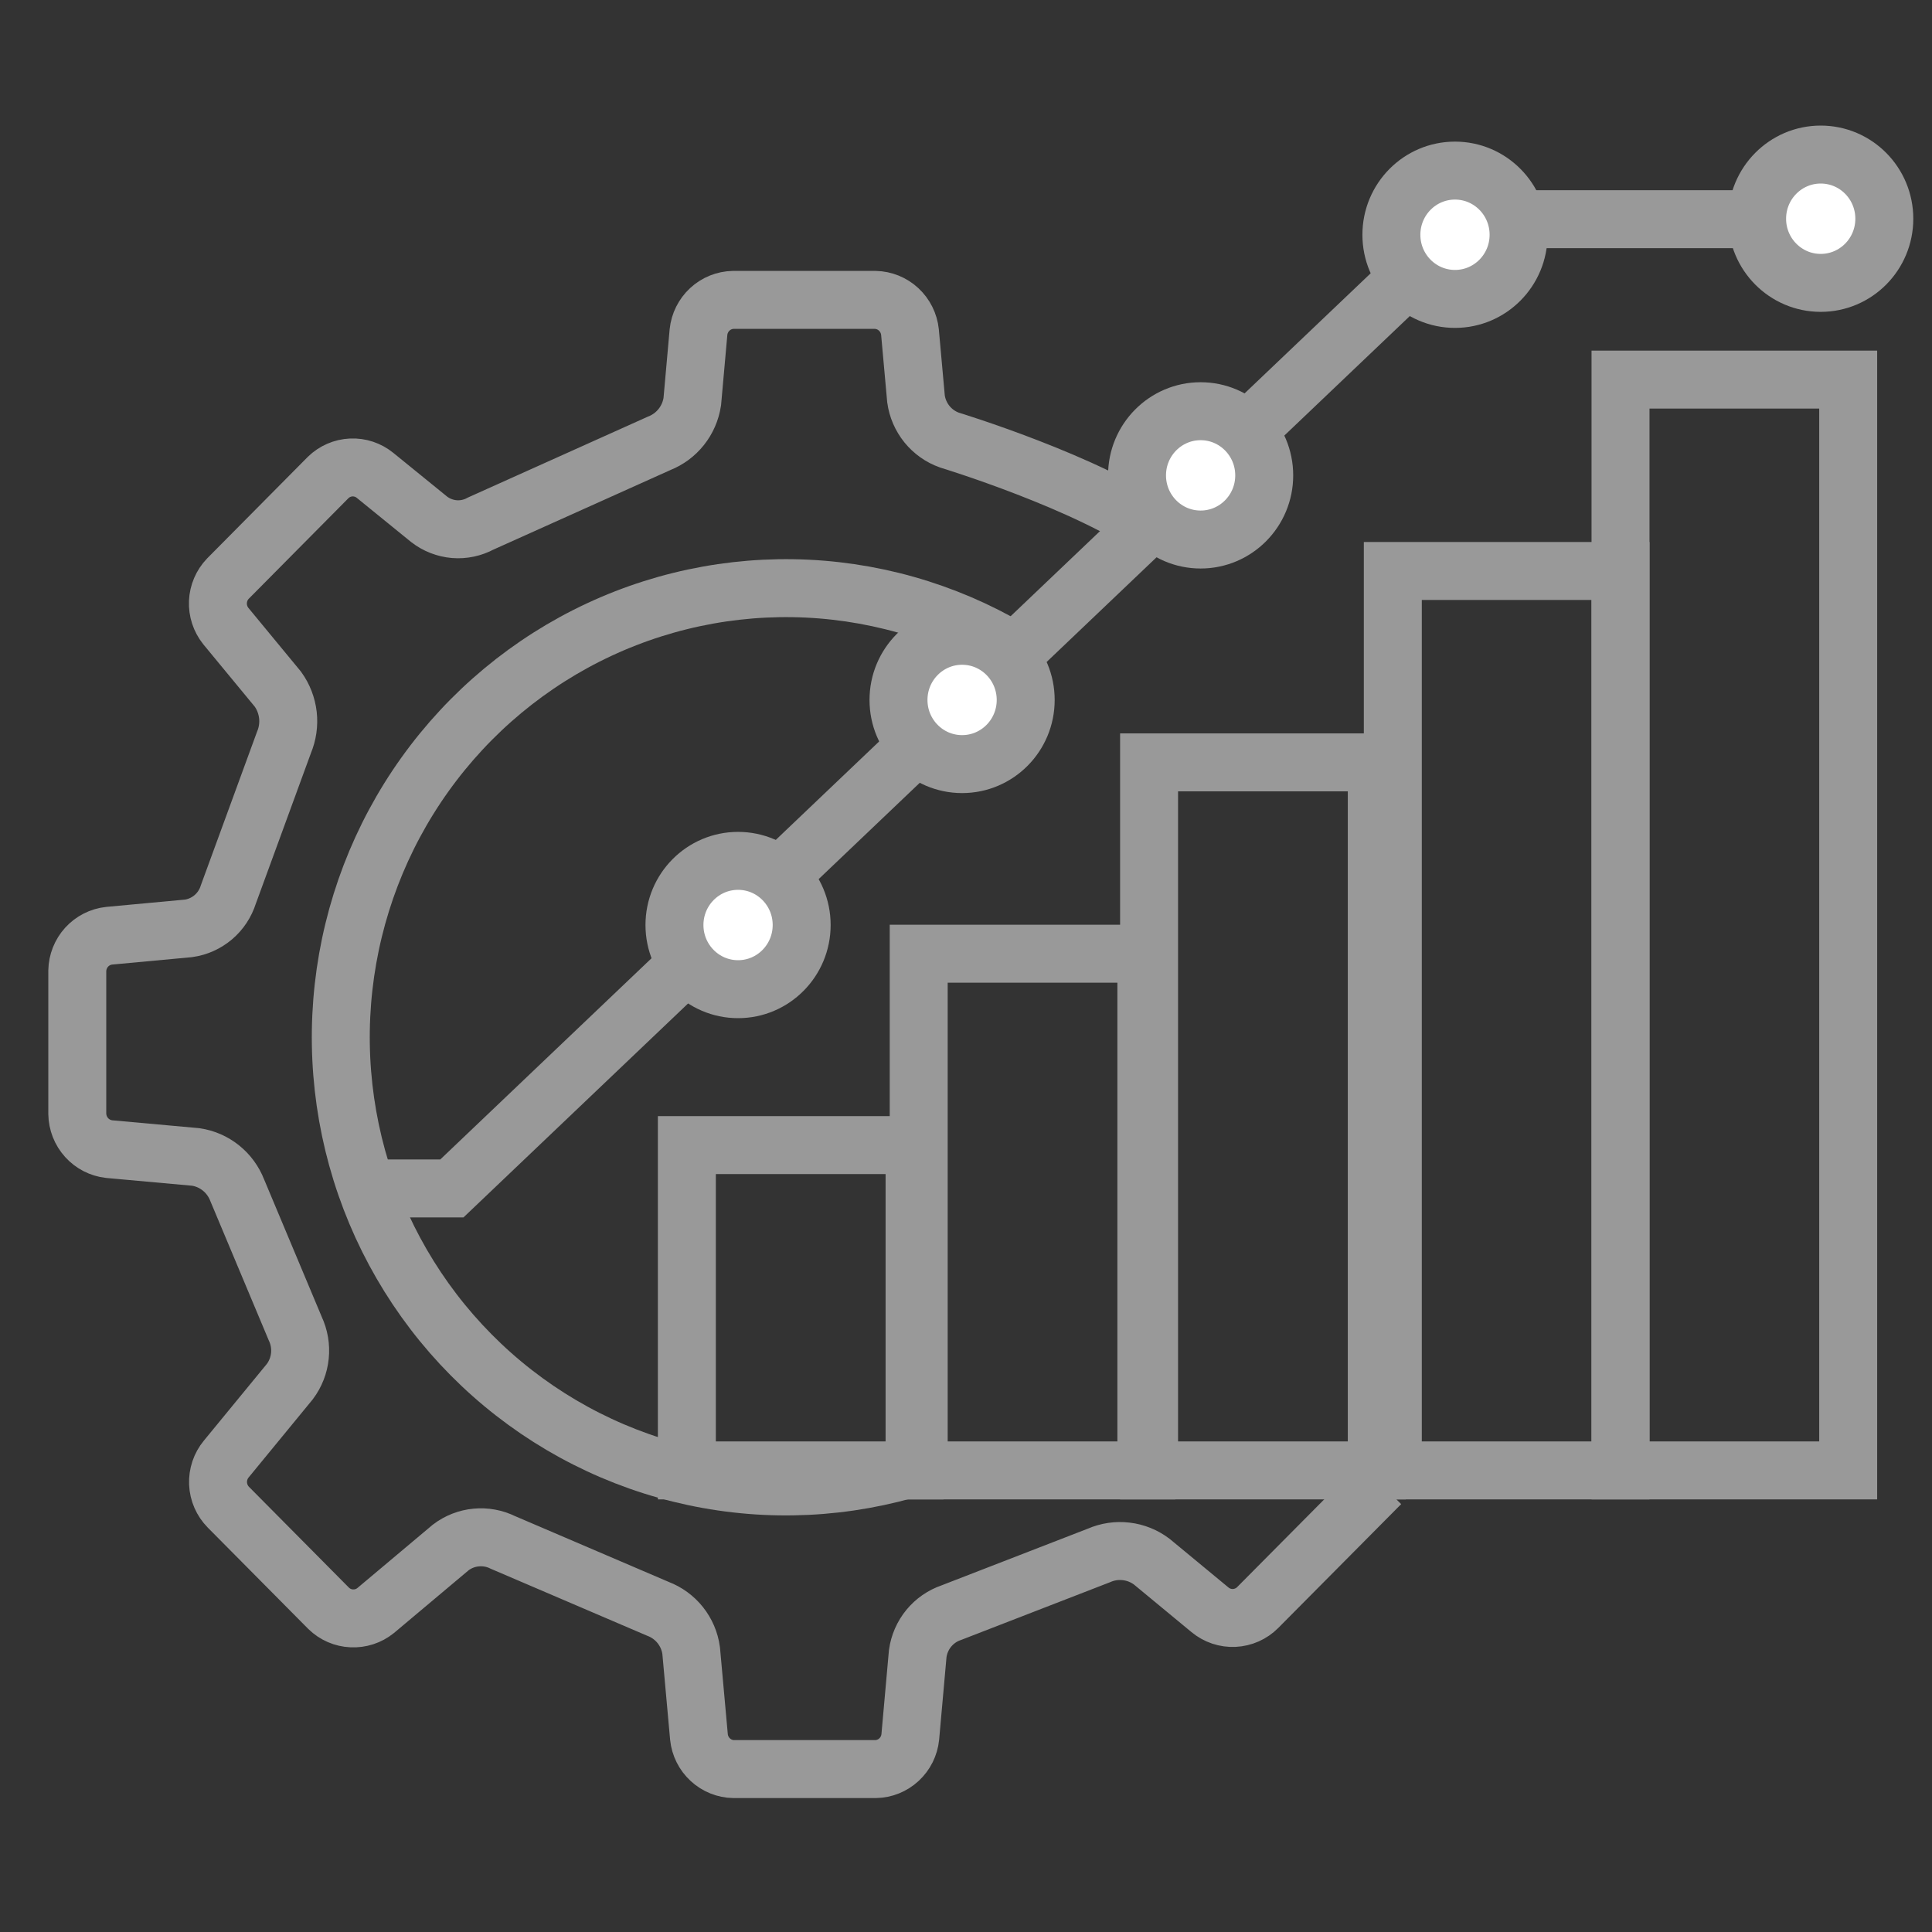 <svg width="50" height="50" viewBox="0 0 50 50" fill="none" xmlns="http://www.w3.org/2000/svg">
<rect x="0" y="0" width="50" height="50" fill="#333333" stroke="none"/>
<path d="M24.492 37.688C22.644 38.408 20.644 38.636 18.684 38.348C16.724 38.061 14.87 37.268 13.302 36.047C11.734 34.827 10.505 33.219 9.732 31.379C8.96 29.539 8.67 27.529 8.892 25.543C9.114 23.558 9.839 21.663 10.998 20.043C12.157 18.423 13.711 17.131 15.509 16.293C17.307 15.455 19.289 15.099 21.263 15.258C23.237 15.418 25.137 16.089 26.78 17.206" stroke="#999999" stroke-width="1.5" stroke-miterlimit="10"/>
<path d="M29.668 24.682H23.776V38.054H29.668V24.682Z" stroke="#999999" stroke-width="1.5" stroke-miterlimit="10"/>
<path d="M35.631 19.73H29.738V38.054H35.631V19.73Z" stroke="#999999" stroke-width="1.5" stroke-miterlimit="10"/>
<path d="M41.939 14.777H36.046V38.054H41.939V14.777Z" stroke="#999999" stroke-width="1.5" stroke-miterlimit="10"/>
<path d="M47.831 9.824H41.939V38.054H47.831V9.824Z" stroke="#999999" stroke-width="1.5" stroke-miterlimit="10"/>
<path d="M23.669 29.635H17.776V38.054H23.669V29.635Z" stroke="#999999" stroke-width="1.5" stroke-miterlimit="10"/>
<path d="M29.981 13.781C28.162 12.481 24.57 11.389 24.57 11.389C24.343 11.308 24.143 11.166 23.99 10.978C23.838 10.79 23.739 10.563 23.706 10.323L23.55 8.592C23.526 8.367 23.421 8.159 23.256 8.006C23.091 7.853 22.877 7.766 22.652 7.761H18.974C18.75 7.766 18.535 7.853 18.37 8.006C18.205 8.159 18.101 8.367 18.077 8.592L17.916 10.397C17.879 10.636 17.781 10.862 17.631 11.05C17.481 11.239 17.284 11.385 17.06 11.473L12.444 13.548C12.234 13.662 11.996 13.713 11.759 13.694C11.522 13.674 11.295 13.586 11.106 13.44L9.707 12.303C9.533 12.161 9.314 12.088 9.09 12.098C8.867 12.108 8.654 12.2 8.493 12.357L5.897 14.976C5.741 15.139 5.65 15.353 5.64 15.578C5.63 15.804 5.703 16.025 5.843 16.201L7.193 17.837C7.334 18.033 7.423 18.264 7.451 18.505C7.478 18.747 7.443 18.991 7.349 19.215L5.909 23.15C5.837 23.379 5.702 23.583 5.52 23.738C5.338 23.892 5.116 23.993 4.88 24.026L2.823 24.217C2.6 24.241 2.394 24.347 2.242 24.513C2.091 24.68 2.005 24.896 2 25.122V28.825C2.004 29.052 2.089 29.271 2.241 29.439C2.392 29.607 2.599 29.713 2.823 29.739L5.066 29.942C5.304 29.977 5.53 30.076 5.718 30.227C5.907 30.379 6.052 30.578 6.14 30.805L7.641 34.384C7.744 34.603 7.786 34.847 7.761 35.089C7.737 35.33 7.647 35.56 7.502 35.754L5.856 37.759C5.709 37.936 5.634 38.162 5.643 38.392C5.653 38.623 5.748 38.841 5.909 39.005L8.506 41.624C8.667 41.781 8.878 41.873 9.102 41.883C9.325 41.894 9.545 41.823 9.72 41.682L11.666 40.047C11.857 39.902 12.085 39.813 12.323 39.791C12.561 39.768 12.801 39.812 13.015 39.918L17.027 41.636C17.254 41.722 17.453 41.867 17.605 42.057C17.756 42.247 17.854 42.474 17.887 42.716L18.089 44.953C18.112 45.178 18.216 45.387 18.382 45.54C18.547 45.693 18.762 45.78 18.986 45.784H22.661C22.885 45.78 23.1 45.693 23.265 45.54C23.431 45.387 23.535 45.178 23.558 44.953L23.751 42.791C23.785 42.551 23.884 42.325 24.037 42.139C24.19 41.953 24.392 41.813 24.619 41.736L28.442 40.254C28.664 40.157 28.907 40.121 29.147 40.15C29.387 40.178 29.615 40.27 29.808 40.416L31.314 41.661C31.491 41.808 31.715 41.883 31.943 41.872C32.171 41.861 32.387 41.766 32.549 41.603L35.73 38.398" stroke="#999999" stroke-width="1.5" stroke-miterlimit="10"/>
<path d="M9.835 30.756H11.695L38.03 5.673H48.728" stroke="#999999" stroke-width="1.5" stroke-miterlimit="10"/>
<path d="M19.101 25.6C20.01 25.6 20.747 24.856 20.747 23.939C20.747 23.022 20.01 22.279 19.101 22.279C18.192 22.279 17.455 23.022 17.455 23.939C17.455 24.856 18.192 25.6 19.101 25.6Z" fill="white" stroke="#999999" stroke-width="1.5" stroke-miterlimit="10" stroke-linecap="round"/>
<path d="M24.899 19.775C25.808 19.775 26.545 19.032 26.545 18.115C26.545 17.198 25.808 16.454 24.899 16.454C23.99 16.454 23.253 17.198 23.253 18.115C23.253 19.032 23.99 19.775 24.899 19.775Z" fill="white" stroke="#999999" stroke-width="1.5" stroke-miterlimit="10" stroke-linecap="round"/>
<path d="M31.072 13.963C31.981 13.963 32.718 13.22 32.718 12.303C32.718 11.386 31.981 10.642 31.072 10.642C30.163 10.642 29.426 11.386 29.426 12.303C29.426 13.22 30.163 13.963 31.072 13.963Z" fill="white" stroke="#999999" stroke-width="1.5" stroke-miterlimit="10" stroke-linecap="round"/>
<path d="M37.655 7.736C38.564 7.736 39.301 6.993 39.301 6.076C39.301 5.158 38.564 4.415 37.655 4.415C36.746 4.415 36.009 5.158 36.009 6.076C36.009 6.993 36.746 7.736 37.655 7.736Z" fill="white" stroke="#999999" stroke-width="1.5" stroke-miterlimit="10" stroke-linecap="round"/>
<path d="M47.12 7.321C48.029 7.321 48.766 6.578 48.766 5.661C48.766 4.743 48.029 4 47.12 4C46.211 4 45.474 4.743 45.474 5.661C45.474 6.578 46.211 7.321 47.12 7.321Z" fill="white" stroke="#999999" stroke-width="1.5" stroke-miterlimit="10" stroke-linecap="round"/>
</svg>

